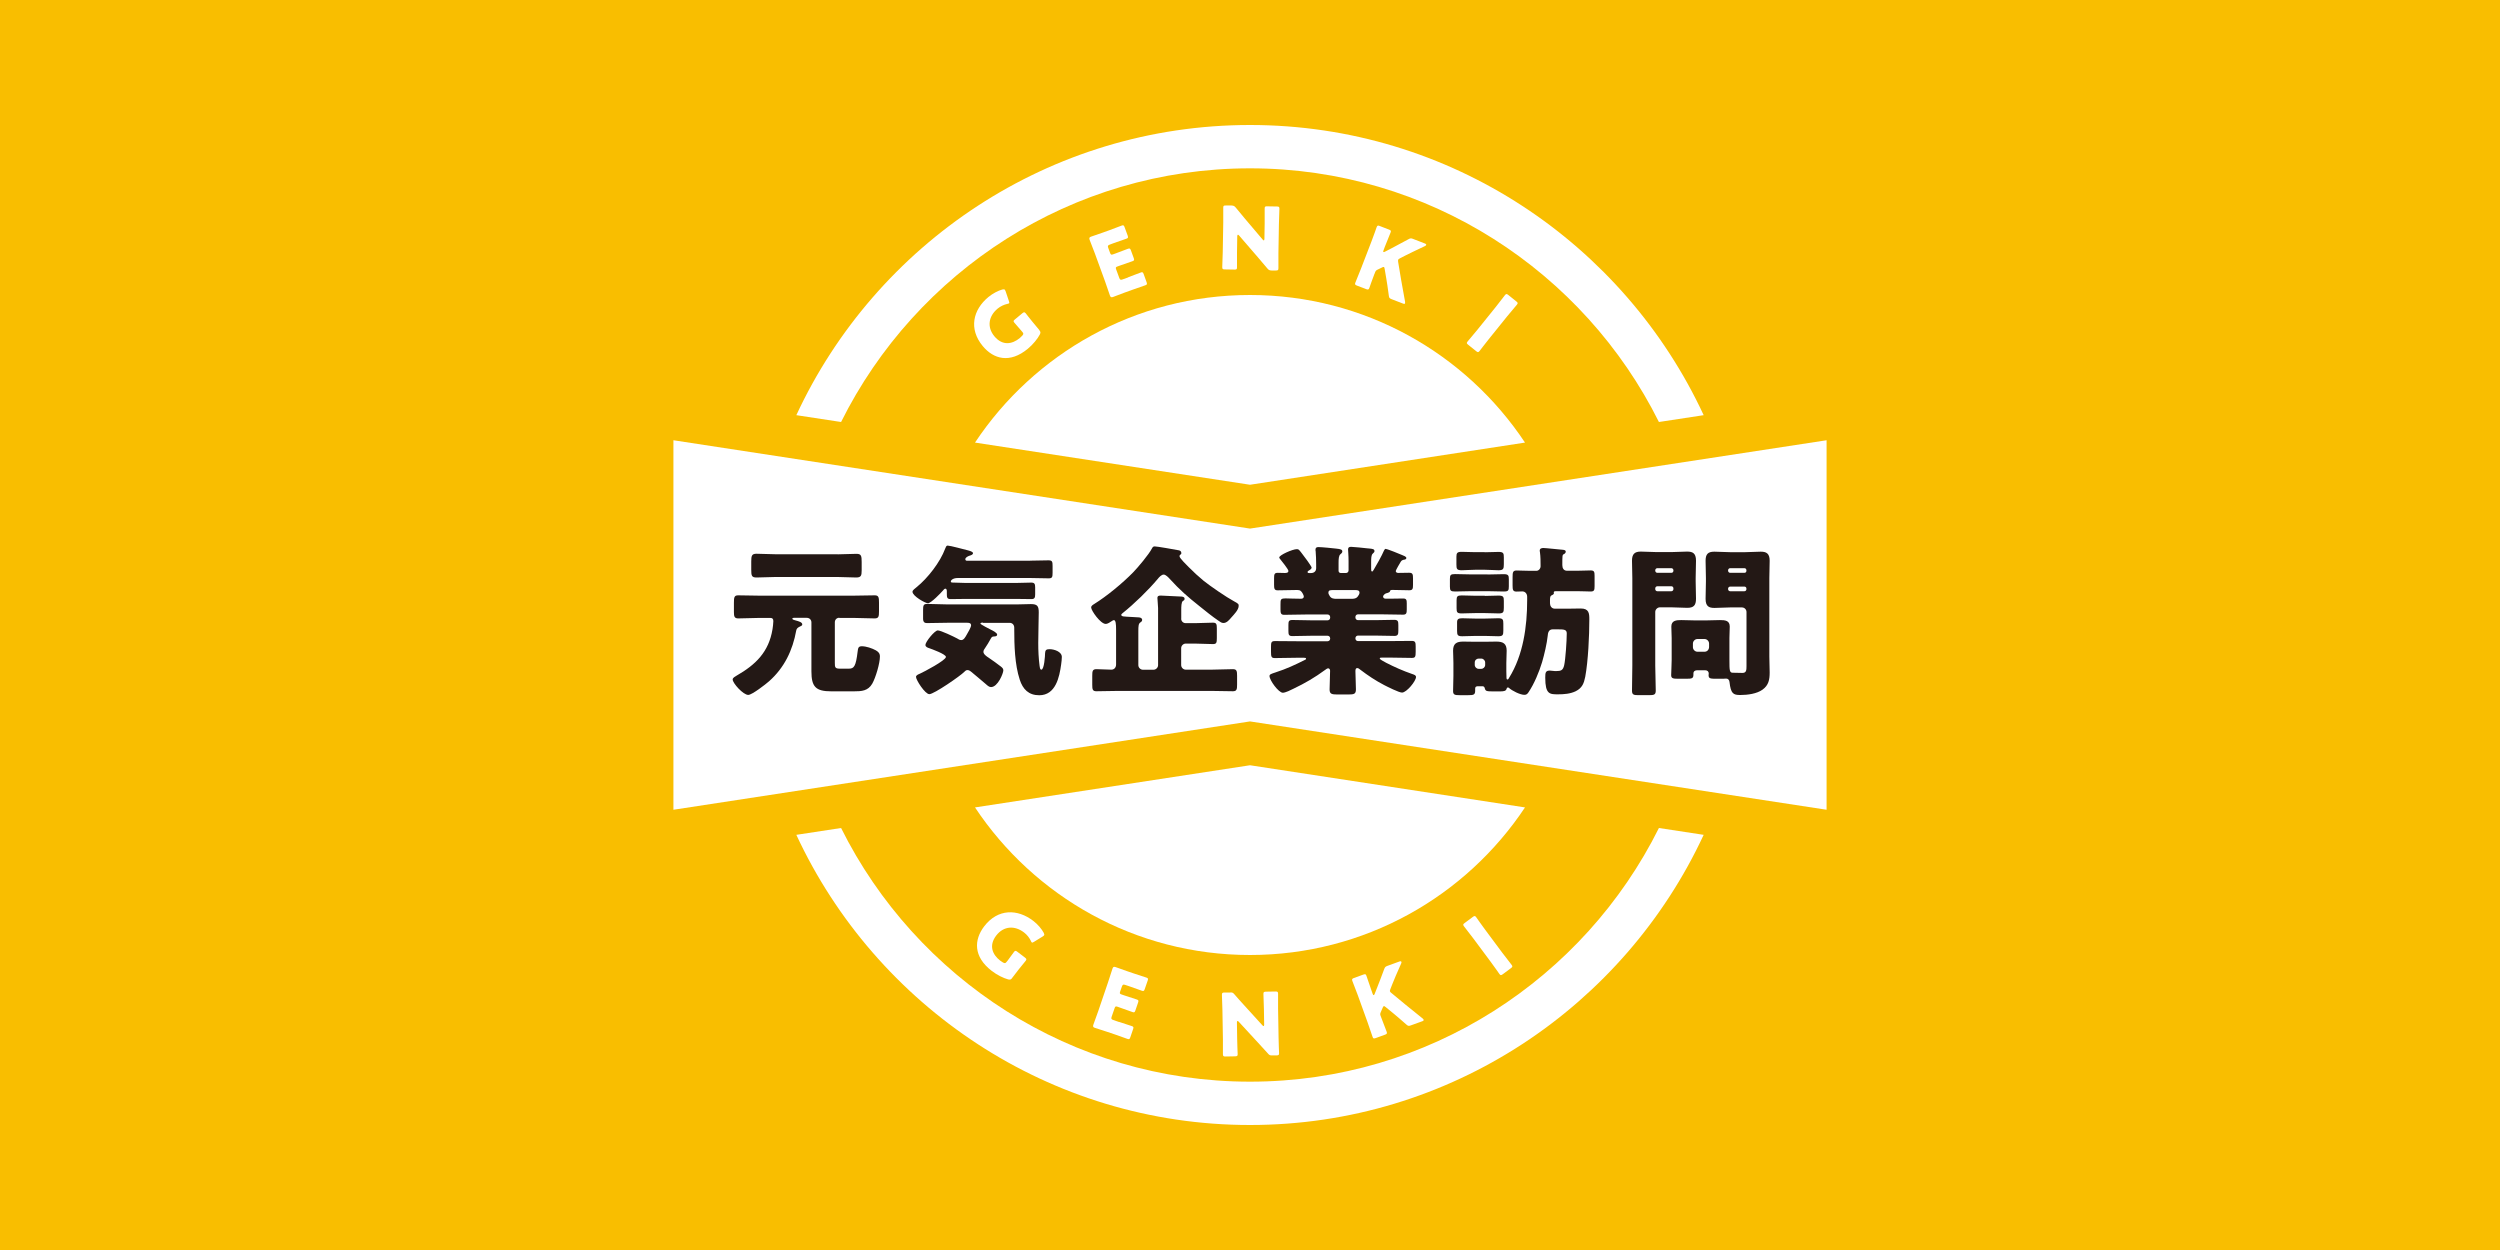 <?xml version="1.0" encoding="UTF-8"?>
<svg id="_レイヤー_2" data-name="レイヤー_2" xmlns="http://www.w3.org/2000/svg" width="300" height="150" viewBox="0 0 300 150">
  <defs>
    <style>
      .cls-1 {
        fill: #231815;
      }

      .cls-2 {
        fill: #fff;
      }

      .cls-3 {
        fill: #f9be00;
      }
    </style>
  </defs>
  <g id="search">
    <g>
      <rect class="cls-3" width="300" height="150"/>
      <g>
        <path class="cls-2" d="M121.46,117.36c-.15.2-.24.22-.48.17-.55-.15-1.34-.53-1.98-1.03-2.22-1.71-2.13-3.73-.89-5.35,1.63-2.12,3.98-2.11,5.89-.64.55.42,1,.97,1.25,1.43.07.15.09.24.03.31-.03.04-.09.08-.16.13l-1.04.64c-.13.08-.21.12-.27.07-.04-.03-.07-.1-.11-.19-.16-.34-.45-.73-.81-1-1.13-.87-2.45-.79-3.34.36-.91,1.19-.48,2.28.48,3.02.11.08.22.16.33.22.22.12.3.1.45-.1l.1-.12c.25-.33.72-.99.77-1.05.13-.17.21-.17.4-.02l.92.7c.19.15.21.22.08.39-.04.06-.56.68-.82,1.01l-.8,1.04Z"/>
        <path class="cls-2" d="M134.29,122.63c.46.16,1.46.48,1.53.5.21.07.23.14.15.37l-.33.97c-.08.23-.14.27-.34.2-.07-.02-1.06-.38-1.52-.54l-1.01-.34c-.45-.15-1.32-.43-1.39-.45-.21-.07-.25-.16-.18-.37.02-.07.42-1.15.6-1.67l1.15-3.38c.18-.52.52-1.62.55-1.69.07-.21.16-.25.37-.18.07.02.93.34,1.38.49l.79.27c.46.16,1.46.48,1.53.5.21.07.23.14.15.37l-.35,1.01c-.08.23-.14.27-.34.2-.07-.02-1.06-.38-1.52-.54l-.48-.16c-.24-.08-.31-.05-.4.19l-.21.6c-.08.23-.05.28.18.36l.29.1c.46.16,1.46.48,1.53.5.21.07.23.14.15.37l-.32.94c-.08.23-.14.27-.34.2-.07-.02-1.06-.38-1.52-.54l-.28-.1c-.23-.08-.28-.05-.36.18l-.35,1.01c-.08.25-.05.31.19.4l.7.24Z"/>
        <path class="cls-2" d="M148.46,124.67c0,.55.06,1.75.06,1.82,0,.22-.06.26-.3.27l-1.16.02c-.24,0-.3-.04-.31-.26,0-.07,0-1.27,0-1.82l-.06-3.51c-.01-.55-.06-1.75-.06-1.82,0-.22.06-.26.3-.27h.69c.26-.02.34.02.51.22.39.46.77.87,1.15,1.29l2.21,2.43c.05.06.11.09.14.09.04,0,.07-.05.07-.17l-.03-1.87c-.01-.55-.06-1.75-.06-1.82,0-.22.06-.26.3-.27l1.15-.02c.24,0,.3.04.31.25,0,.07-.01,1.27,0,1.82l.06,3.51c0,.55.06,1.75.06,1.82,0,.22-.06.26-.3.27h-.52c-.26.01-.35-.03-.51-.22-.38-.43-.73-.81-1.17-1.28l-2.35-2.55c-.05-.06-.1-.08-.13-.08-.05,0-.08.05-.08.17l.03,1.97Z"/>
        <path class="cls-2" d="M165.75,122.11c.19.52.62,1.63.65,1.7.07.2.03.27-.19.35l-1.13.41c-.23.08-.3.06-.37-.14-.03-.07-.4-1.2-.59-1.72l-1.19-3.3c-.19-.52-.62-1.63-.65-1.7-.07-.2-.03-.27.19-.35l1.13-.41c.23-.08.3-.06.37.14.03.07.4,1.2.59,1.72l.17.48c.03.1.08.14.12.12.04-.01.07-.05.1-.12l.35-.89c.23-.57.41-1.06.8-2.1.09-.24.15-.31.4-.4l1.43-.52c.13-.05.21-.03.24.04.02.05.01.1-.03.2-.59,1.34-.8,1.81-1.05,2.45l-.24.61c-.05.13-.08.22-.05.29.02.06.07.12.17.19l1.73,1.43c.43.36.85.69,2.02,1.63.06.05.1.1.11.14.03.08-.02.14-.13.18l-1.41.51c-.25.09-.33.07-.52-.1-.78-.69-1.15-1-1.56-1.34l-.93-.76c-.1-.09-.17-.13-.23-.11-.05.02-.09.09-.13.19l-.25.58c-.06.16-.06.23,0,.39l.08.21Z"/>
        <path class="cls-2" d="M180.33,116.91c-.19.14-.27.15-.4-.03-.04-.06-.73-1.04-1.06-1.48l-2.09-2.81c-.33-.44-1.07-1.39-1.11-1.44-.13-.18-.11-.25.09-.39l.98-.73c.19-.14.27-.15.4.03.04.06.73,1.04,1.06,1.48l2.09,2.81c.33.44,1.07,1.38,1.11,1.44.13.18.11.24-.09.39l-.98.73Z"/>
        <path class="cls-2" d="M124.72,39.63c.16.19.17.28.06.51-.27.51-.81,1.19-1.44,1.71-2.16,1.79-4.11,1.25-5.41-.32-1.71-2.06-1.18-4.35.68-5.89.54-.44,1.17-.76,1.67-.9.16-.04.25-.03.31.04.03.04.06.1.09.19l.39,1.16c.05.15.07.23.01.27-.04.03-.11.05-.21.07-.37.08-.81.28-1.15.56-1.1.91-1.31,2.22-.39,3.33.96,1.15,2.12.97,3.05.2.11-.09.2-.18.29-.28.17-.19.17-.27,0-.46l-.1-.12c-.27-.32-.81-.93-.85-.98-.14-.17-.12-.24.07-.39l.89-.74c.18-.15.26-.16.4,0,.05.06.54.7.81,1.02l.84,1.01Z"/>
        <path class="cls-2" d="M135.38,33.27c.46-.17,1.44-.55,1.51-.57.2-.08.27-.03.35.19l.35.97c.08.23.06.3-.14.37-.07.03-1.06.36-1.52.53l-1,.36c-.45.16-1.3.5-1.37.52-.2.07-.3.03-.37-.18-.03-.07-.39-1.16-.58-1.68l-1.22-3.35c-.19-.52-.61-1.59-.64-1.66-.07-.2-.03-.3.17-.37.07-.03.94-.32,1.39-.48l.78-.28c.46-.17,1.44-.55,1.51-.57.21-.08.27-.03.35.19l.37,1.01c.08.23.06.3-.14.37-.07.02-1.06.36-1.52.53l-.48.18c-.24.09-.28.16-.19.4l.22.6c.08.22.14.25.36.17l.28-.1c.46-.17,1.44-.55,1.51-.57.2-.07.27-.03.35.19l.34.93c.08.23.06.3-.14.37-.07.03-1.06.36-1.52.53l-.28.1c-.23.08-.25.14-.17.36l.37,1.01c.09.24.16.28.4.19l.7-.25Z"/>
        <path class="cls-2" d="M148.44,30.28c0,.55,0,1.75,0,1.82,0,.22-.07.26-.31.25l-1.16-.02c-.24,0-.3-.05-.3-.27,0-.07.05-1.27.06-1.82l.06-3.51c0-.55,0-1.75,0-1.82,0-.22.07-.26.31-.25h.69c.26.02.34.06.51.26.38.47.74.9,1.1,1.33l2.12,2.5c.05.06.1.1.13.1.04,0,.07-.05.08-.16l.03-1.86c0-.55,0-1.75,0-1.82,0-.22.07-.26.31-.25l1.16.02c.24,0,.3.05.3.27,0,.07-.05,1.27-.06,1.82l-.06,3.51c0,.55,0,1.75,0,1.82,0,.22-.07.26-.31.26h-.52c-.26-.01-.34-.06-.51-.26-.37-.44-.7-.83-1.12-1.32l-2.27-2.63c-.05-.06-.09-.08-.12-.08-.05,0-.08.05-.09.16l-.03,1.97Z"/>
        <path class="cls-2" d="M164.94,32.85c-.2.51-.6,1.64-.62,1.71-.08.2-.15.22-.37.14l-1.12-.43c-.22-.09-.27-.15-.19-.35.03-.07.48-1.17.68-1.69l1.26-3.27c.2-.51.6-1.64.62-1.71.08-.2.15-.22.37-.13l1.11.43c.22.08.27.15.19.35-.03.07-.48,1.17-.68,1.69l-.18.48c-.04.1-.03.16.01.17.04.02.08.01.16-.03l.85-.44c.54-.28,1-.53,1.98-1.06.23-.13.32-.14.56-.04l1.42.55c.13.05.18.11.15.18-.02.05-.05.08-.15.13-1.32.63-1.79.85-2.4,1.16l-.58.3c-.12.06-.2.11-.23.19-.02.06-.02.14,0,.26l.37,2.22c.09.55.19,1.07.46,2.55.01.08.01.14,0,.18-.03.08-.1.09-.22.05l-1.4-.54c-.25-.1-.3-.16-.33-.42-.14-1.03-.21-1.51-.3-2.03l-.2-1.18c-.02-.13-.04-.2-.1-.23-.05-.02-.13,0-.22.06l-.56.27c-.15.08-.2.14-.26.29l-.08.21Z"/>
        <path class="cls-2" d="M176.18,41.37c-.19-.15-.21-.22-.07-.39.05-.06.82-.97,1.17-1.4l2.2-2.73c.34-.43,1.07-1.38,1.12-1.44.14-.17.21-.16.4-.01l.96.77c.19.15.21.22.07.39-.05.06-.82.97-1.17,1.4l-2.2,2.73c-.35.43-1.07,1.38-1.12,1.44-.14.17-.21.16-.4.01l-.96-.77Z"/>
        <path class="cls-2" d="M150,20.2c21.47,0,40.09,12.42,49.07,30.44l5.37-.82c-9.54-20.54-30.35-34.82-54.44-34.82s-44.91,14.28-54.44,34.82l5.37.82c8.98-18.03,27.6-30.44,49.07-30.44"/>
        <path class="cls-2" d="M150,129.8c-21.47,0-40.09-12.42-49.07-30.44l-5.37.82c9.54,20.54,30.35,34.82,54.44,34.82s44.91-14.29,54.44-34.82l-5.37-.82c-8.98,18.03-27.6,30.44-49.07,30.44"/>
        <path class="cls-2" d="M183,53.11c-7.09-10.67-19.22-17.71-33-17.71s-25.91,7.04-33,17.71l33,5.06,33-5.06Z"/>
        <path class="cls-2" d="M117,96.89c7.09,10.67,19.23,17.71,33,17.71s25.91-7.04,33-17.71l-33-5.06-33,5.06Z"/>
        <polygon class="cls-2" points="219.19 97.17 150 86.57 80.81 97.17 80.81 52.83 150 63.43 219.19 52.83 219.19 97.17"/>
        <path class="cls-1" d="M100.52,66.52c.76,0,1.5-.06,2.26-.06.57,0,.62.25.62.97v1.03c0,.62-.08.84-.66.84-.74,0-1.48-.06-2.22-.06h-7.49c-.74,0-1.5.06-2.24.06-.59,0-.64-.21-.64-.94v-.98c0-.68.06-.93.63-.93.74,0,1.5.06,2.26.06h7.49ZM100.73,74.13c-.33,0-.55.23-.55.55v4.86c0,.53.02.7.61.7h1.07c.62,0,.84-.27,1.05-2.01.06-.43.06-.68.51-.68.51,0,1.23.24,1.68.49.31.18.49.37.49.74,0,.82-.51,2.54-.92,3.26-.51.88-1.29.92-2.21.92h-2.71c-1.87,0-2.38-.55-2.38-2.4v-5.87c0-.31-.23-.55-.55-.55h-1.58c-.08,0-.16.04-.16.1,0,.12.27.18.35.2.45.12.84.23.84.49,0,.16-.19.21-.31.27-.2.1-.37.21-.41.45-.43,2.4-1.44,4.49-3.26,6.1-.39.35-2.05,1.64-2.5,1.64-.61,0-1.87-1.41-1.87-1.85,0-.21.29-.35.45-.45,2.32-1.33,3.88-2.85,4.33-5.58.04-.23.1-.74.1-.97,0-.27-.1-.39-.37-.39h-1.29c-.84,0-1.7.06-2.54.06-.47,0-.53-.23-.53-.76v-1.11c0-.66.04-.9.51-.9.86,0,1.72.04,2.56.04h11.26c.86,0,1.72-.04,2.57-.04.47,0,.51.25.51.88v1.03c0,.64-.04.86-.53.86-.86,0-1.7-.06-2.55-.06h-1.68Z"/>
        <path class="cls-1" d="M117.96,74.71c-.06,0-.31,0-.31.12,0,.1,1.07.64,1.23.72.2.1.78.37.78.61,0,.16-.18.21-.31.21-.27.02-.33.02-.47.29-.19.35-.43.76-.66,1.09-.1.14-.21.29-.21.47,0,.29.41.57.62.7.35.23,1.17.82,1.48,1.07.14.12.29.23.29.45,0,.35-.66,2.01-1.48,2.01-.23,0-.43-.19-.61-.35-.68-.57-1.37-1.17-1.76-1.48-.2-.16-.31-.21-.47-.21-.06,0-.19.02-.35.2-.47.49-3.65,2.69-4.21,2.69-.51,0-1.6-1.7-1.6-2.07,0-.21.29-.31.47-.39.45-.2,3.12-1.6,3.12-2.01,0-.33-1.7-.94-2.01-1.05-.2-.06-.45-.16-.45-.39,0-.37,1.11-1.74,1.48-1.74s1.91.74,2.32.96c.16.1.31.2.51.2.29,0,.49-.37.64-.64.14-.23.53-.9.53-1.13,0-.29-.27-.31-.49-.31h-2.3c-.82,0-1.66.04-2.5.04-.25,0-.47-.08-.47-.53v-1.01c0-.57.04-.76.49-.76.84,0,1.66.06,2.48.06h8.25c.59,0,1.15-.04,1.72-.04.78,0,.94.25.94,1,0,.68-.06,2.46-.06,3.67,0,.92.04,1.83.16,2.75.02.14.04.45.21.45.35,0,.45-1.7.45-1.99.02-.35.14-.47.53-.47.55,0,1.48.29,1.48.94,0,.23-.04.61-.08.88-.21,1.54-.66,3.71-2.63,3.71-1.27,0-1.97-.72-2.34-1.87-.6-1.81-.66-4.15-.66-6.07v-.16c0-.33-.21-.59-.55-.59h-3.2ZM123.62,67.28c.74,0,1.46-.04,2.2-.04.45,0,.49.16.49.68v.8c0,.53-.04.68-.47.68-.74,0-1.48-.04-2.22-.04h-8.68c-.59,0-.84.27-.84.41,0,.12.06.14.35.14.45,0,.9.04,1.36.04h6.22c.59,0,1.15-.04,1.72-.04.39,0,.47.16.47.57v.84c0,.41-.08.57-.45.57-.58,0-1.15-.02-1.74-.02h-6.22c-.59,0-1.15.02-1.74.02-.45,0-.45-.23-.45-.72v-.18c0-.12,0-.35-.18-.35-.12,0-.21.14-.29.23-.27.31-1.43,1.52-1.8,1.52-.31,0-1.85-.86-1.85-1.38,0-.2.29-.37.49-.55,1.35-1.09,2.83-3,3.43-4.62.08-.19.12-.37.31-.37.29,0,2.01.47,2.42.57.19.06.61.14.61.35,0,.17-.27.25-.41.29-.17.06-.51.2-.51.43,0,.14.12.18.21.18h7.55Z"/>
        <path class="cls-1" d="M141.74,74.23c0,.31.23.55.55.55h1.09c.72,0,1.44-.06,2.17-.06.43,0,.47.18.47.72v1.13c0,.55-.04.72-.47.72-.72,0-1.44-.06-2.17-.06h-1.09c-.29,0-.55.25-.55.55v2.03c0,.29.25.55.55.55h3.08c.86,0,1.72-.06,2.57-.06.47,0,.51.23.51.8v1.05c0,.57-.04.8-.51.8-.86,0-1.72-.04-2.57-.04h-11.23c-.86,0-1.7.04-2.56.04-.47,0-.51-.21-.51-.8v-1.05c0-.58.04-.8.51-.8.59,0,1.17.06,1.78.06.33,0,.57-.24.57-.63v-4.15c0-.7-.04-1.17-.27-1.17-.06,0-.16.06-.39.21-.25.18-.45.25-.59.25-.62,0-1.74-1.6-1.74-1.97,0-.21.2-.31.35-.41,1.52-.94,3.43-2.52,4.68-3.8.57-.58,1.91-2.18,2.26-2.87.1-.2.18-.25.35-.25.27,0,2.38.37,2.89.47.19.04.29.16.29.33,0,.12-.06.16-.12.19-.06.04-.1.08-.1.19,0,.23.88,1.07,1.09,1.29.58.59,1.17,1.13,1.81,1.66.8.64,2.73,1.97,3.65,2.46.55.29.55.35.55.55,0,.47-.56,1.03-.88,1.39-.25.29-.55.66-.94.66-.24,0-.37-.12-.57-.25-.76-.51-1.62-1.21-2.34-1.79-1.35-1.07-2.36-1.95-3.53-3.24-.16-.18-.49-.53-.74-.53s-.55.31-.7.51c-1.15,1.37-2.83,3-4.23,4.12-.08.06-.16.14-.16.21,0,.1.12.16.25.18.45.06,1.54.08,1.89.12.23.02.37.14.37.29,0,.2-.14.25-.21.31-.23.14-.25.43-.25,1.07v4.06c0,.29.25.55.55.55h1.27c.29,0,.55-.25.55-.55v-6.85c0-.14-.02-.39-.04-.62-.02-.27-.04-.53-.04-.59,0-.25.18-.29.39-.29.08,0,2.28.1,2.5.12.18.02.37.06.37.27,0,.16-.1.2-.21.27-.18.12-.19.68-.19,1.07v1.04Z"/>
        <path class="cls-1" d="M159.96,70.81c-.31,0-.55,0-.55.31,0,.12.02.18.16.41.18.29.47.33.8.33h1.81c.61,0,.72-.21.9-.51.04-.08.06-.14.06-.23,0-.29-.27-.31-.49-.31h-2.69ZM166.32,65.88c.18,0,1.7.62,1.97.74.16.06.47.18.47.33,0,.18-.2.21-.27.21-.18.04-.29.08-.39.23-.1.16-.61,1.03-.61,1.13,0,.16.14.23.29.23.43,0,.88-.02,1.31-.02s.47.18.47.68v.76c0,.49-.04.66-.45.66-.68,0-1.38-.04-2.07-.04-.24,0-.24.14-.25.19-.04.1-.22.14-.31.18-.2.04-.31.1-.45.27-.04.06-.06.12-.06.16,0,.14.12.25.29.25h.7c.47,0,.94-.02,1.42-.02.39,0,.43.18.43.58v.72c0,.45-.04.64-.45.64-.86,0-1.72-.04-2.57-.04h-2.83c-.18,0-.31.14-.31.31v.08c0,.17.14.31.31.31h2.05c.76,0,1.52-.04,2.28-.04.47,0,.51.18.51.64v.66c0,.43-.04.63-.47.63-.78,0-1.54-.04-2.32-.04h-2.05c-.18,0-.31.14-.31.31v.04c0,.18.14.31.31.31h3.74c.92,0,1.81-.02,2.71-.02.43,0,.47.18.47.68v.62c0,.62-.06.74-.47.74-.9,0-1.81-.04-2.71-.04h-.84c-.18,0-.29,0-.29.12,0,.08.39.31.78.51,1,.51,2.01.96,3.08,1.33.29.1.49.16.49.37,0,.49-1.13,1.87-1.68,1.87-.37,0-1.75-.7-2.14-.9-1.04-.54-1.95-1.15-2.87-1.85-.1-.08-.23-.19-.35-.19-.22,0-.23.21-.23.39,0,.72.06,1.43.06,2.15,0,.57-.21.63-.94.63h-1.25c-.72,0-.97-.06-.97-.61,0-.74.06-1.48.06-2.24,0-.14-.08-.29-.23-.29-.12,0-.27.12-.35.18-1.25.92-2.42,1.6-3.8,2.26-.31.16-.98.49-1.29.49-.51,0-1.6-1.5-1.6-2.01,0-.21.25-.27.72-.43,1.38-.45,2.28-.88,3.57-1.52.08-.04.1-.08.1-.12,0-.12-.14-.12-.29-.12h-.74c-.9,0-1.81.04-2.71.04-.43,0-.47-.16-.47-.78v-.58c0-.51.04-.68.47-.68.9,0,1.79.02,2.71.02h3.61c.18,0,.31-.14.31-.31v-.04c0-.18-.14-.31-.31-.31h-1.93c-.76,0-1.52.04-2.3.04-.43,0-.47-.18-.47-.63v-.68c0-.47.04-.62.49-.62.76,0,1.52.04,2.28.04h1.93c.18,0,.31-.14.31-.31v-.08c0-.18-.14-.31-.31-.31h-2.63c-.86,0-1.72.04-2.57.04-.41,0-.45-.21-.45-.66v-.55c0-.66,0-.76.66-.76.37,0,.94.04,1.81.04.18,0,.33-.08.33-.27,0-.08-.06-.21-.12-.33-.18-.33-.31-.45-.68-.45-.78,0-1.56.04-2.34.04-.39,0-.43-.2-.43-.68v-.76c0-.49.04-.66.45-.66.29,0,.57.02.84.02.18,0,.43-.02.43-.25,0-.19-.82-1.21-1-1.43-.04-.04-.1-.12-.1-.18,0-.29,1.6-1,2.11-1,.21,0,.25.06.47.33.04.06.1.14.16.21.16.19,1.15,1.52,1.15,1.68,0,.14-.23.29-.35.35-.06.04-.14.08-.14.18,0,.12.14.12.21.12h.18c.49,0,.64-.33.64-.55v-.53c0-.49-.02-1.05-.06-1.54-.02-.06-.02-.14-.02-.19,0-.25.14-.31.37-.31.35,0,1.78.14,2.09.18.58.06.76.12.76.35,0,.1-.06.2-.23.33-.2.16-.22.57-.22,1.03v.97c0,.14.12.25.25.25h.64c.18,0,.31-.14.31-.31v-1.09c0-.76-.06-1.25-.06-1.43,0-.25.14-.31.37-.31.27,0,1.58.14,1.93.18.08,0,.16.02.23.02.39.04.64.06.64.31,0,.14-.1.19-.21.31-.18.16-.19.57-.19,1.01v.8c0,.18,0,.33.12.33.06,0,.1-.06.19-.21.29-.47,1-1.74,1.23-2.3.06-.1.1-.21.23-.21"/>
        <path class="cls-1" d="M176.97,79.79c0,.25.21.47.47.47h.31c.25,0,.47-.21.47-.47v-.29c0-.25-.22-.47-.47-.47h-.31c-.25,0-.47.19-.47.47v.29ZM178.18,74.23c.58,0,1.15-.04,1.6-.04.57,0,.62.16.62.66v.82c0,.54-.06.68-.62.68-.51,0-1.03-.04-1.6-.04h-1.11c-.57,0-1.09.04-1.6.04-.55,0-.62-.14-.62-.64v-1.03c0-.37.14-.49.62-.49.45,0,1.01.04,1.6.04h1.11ZM178.18,71.51c.57,0,1.13-.04,1.64-.04.59,0,.64.16.64.64v.8c0,.57-.06.7-.64.7-.49,0-1.07-.04-1.64-.04h-1.13c-.57,0-1.13.04-1.62.04-.57,0-.64-.12-.64-.63v-.96c0-.45.1-.57.62-.57s1.09.04,1.64.04h1.13ZM178.16,66.27c.61,0,1.17-.04,1.66-.04.59,0,.64.16.64.66v.82c0,.55-.06.72-.64.72-.49,0-1.05-.06-1.66-.06h-1.11c-.59,0-1.15.06-1.64.06-.59,0-.64-.16-.64-.7v-.92c0-.45.1-.59.64-.59.49,0,1.05.04,1.64.04h1.11ZM186.01,72.43c0,.37.25.61.56.61h1.72c.47,0,.94-.02,1.4-.02.99,0,1.03.58,1.03,1.31,0,1.95-.14,4.99-.49,6.88-.16.8-.37,1.35-1.15,1.74-.64.31-1.4.37-2.11.37-1.01,0-1.54,0-1.54-2.01,0-.59.04-.84.55-.84.16,0,.45.06.62.06h.14c.59,0,.82-.1.96-.7.16-.7.31-2.95.31-3.82,0-.45-.29-.49-1.07-.49h-.62c-.55,0-.57.57-.59.74-.1.96-.41,2.28-.68,3.2-.35,1.17-.96,2.63-1.64,3.63-.14.2-.25.29-.49.29-.51,0-1.5-.51-1.83-.82-.06-.06-.08-.06-.14-.06-.12,0-.14.08-.16.16-.08.27-.33.31-.86.31h-.57c-1.01,0-1.09-.02-1.19-.39-.02-.12-.12-.23-.25-.23h-.49c-.23,0-.41,0-.41.31v.23c0,.49-.21.53-.82.53h-1.07c-.53,0-.76-.04-.76-.49,0-.6.04-1.23.04-1.83v-1.54c0-.59-.04-1.09-.04-1.48,0-.86.43-1.09,1.21-1.09.49,0,.98.02,1.46.02h1.11c.47,0,.96-.02,1.42-.02.8,0,1.23.24,1.23,1.09,0,.49-.04,1-.04,1.48v1c0,.33.02.66.02.82,0,.08.04.16.12.16s.14-.1.19-.2c1.7-2.73,2.17-6.16,2.17-9.32v-.41c0-.35-.23-.64-.58-.64-.2,0-.49.02-.7.02-.43,0-.47-.21-.47-.74v-.99c0-.59.04-.8.49-.8s1.05.04,1.64.04h.72c.29,0,.51-.27.51-.55,0-.57,0-1.15-.08-1.72-.02-.06-.02-.1-.02-.16,0-.25.22-.31.43-.31.29,0,1.89.18,2.2.2.27.02.49.04.49.25,0,.14-.14.25-.23.29-.18.08-.18.16-.18,1.31,0,.37.16.68.57.68h1.19c.59,0,1.17-.04,1.64-.04.43,0,.47.18.47.66v1.21c0,.49-.04.66-.47.66-.39,0-1.03-.04-1.64-.04h-2.44c-.18,0-.35,0-.35.14,0,.02.02.08.02.1,0,.14-.16.21-.33.29-.1.04-.14.29-.14.47v.51ZM178.48,68.94c.66,0,1.31-.04,1.97-.04.55,0,.61.16.61.6v.86c0,.51-.06.62-.62.62-.64,0-1.31-.04-1.95-.04h-1.91c-.66,0-1.33.04-1.97.04-.53,0-.62-.12-.62-.57v-.92c0-.49.08-.6.61-.6.66,0,1.33.04,1.99.04h1.91Z"/>
        <path class="cls-1" d="M209.57,70.64c0-.16-.1-.25-.25-.25h-1.7c-.14,0-.25.12-.25.25v.06c0,.14.12.25.25.25h1.7c.16,0,.25-.12.25-.25v-.06ZM209.57,68.43c0-.14-.1-.25-.25-.25h-1.7c-.14,0-.25.12-.25.25v.06c0,.14.12.25.25.25h1.7c.16,0,.25-.1.25-.25v-.06ZM205.09,77.23c0-.29-.25-.55-.55-.55h-.84c-.29,0-.55.25-.55.55v.43c0,.29.25.55.55.55h.84c.29,0,.53-.21.55-.55v-.43ZM203.66,80.43c-.25,0-.45.12-.45.39v.14c0,.45-.18.49-.84.49h-1.01c-.58,0-.82-.04-.82-.43s.06-1.19.06-1.81v-2.65c0-.45-.04-.92-.04-1.37,0-.74.61-.78,1.19-.78s1.15.04,1.72.04h1.19c.59,0,1.15-.04,1.74-.04s1.17.04,1.17.78c0,.43-.04.88-.04,1.37v2.65c0,1.31.02,1.52.43,1.52h.1c.35,0,.68.02,1.03.02.47,0,.49-.33.49-.82v-6.49c0-.29-.23-.55-.55-.55h-1.42c-.62,0-1.25.06-1.87.06-.66,0-1.07-.18-1.07-1.09,0-.68.04-1.39.04-2.09v-.39c0-.7-.04-1.4-.04-2.09,0-.78.27-1.09,1.05-1.09.62,0,1.27.06,1.89.06h1.81c.62,0,1.25-.06,1.87-.06.66,0,1.07.2,1.07,1.09,0,.68-.04,1.39-.04,2.09v9.4c0,.62.04,1.27.04,1.91,0,.86-.12,1.54-.86,2.07-.68.49-1.78.64-2.67.64-.84,0-1.13-.16-1.29-1.56-.02-.23-.16-.41-.39-.41-.02,0-.21.02-.41.02h-.58c-.94,0-1.13,0-1.13-.45,0-.08.02-.16.02-.18,0-.25-.18-.39-.43-.39h-.96ZM200.81,70.6c0-.14-.1-.25-.25-.25h-1.68c-.14,0-.25.12-.25.25v.1c0,.14.12.25.25.25h1.68c.14,0,.25-.12.25-.25v-.1ZM200.81,68.43c0-.14-.12-.25-.25-.25h-1.68c-.14,0-.25.12-.25.25v.06c0,.14.12.25.25.25h1.68c.16,0,.25-.12.25-.25v-.06ZM199.18,72.88c-.27,0-.55.25-.55.55v6.44c0,.99.06,1.99.06,3,0,.49-.19.55-.8.55h-1.23c-.62,0-.82-.04-.82-.55,0-1.01.04-2.01.04-3v-10.5c0-.7-.04-1.4-.04-2.09,0-.76.29-1.09,1.05-1.09.64,0,1.27.06,1.89.06h1.8c.62,0,1.25-.06,1.87-.06.66,0,1.07.18,1.07,1.09,0,.68-.04,1.39-.04,2.09v.39c0,.7.04,1.4.04,2.09,0,.78-.27,1.09-1.05,1.09-.62,0-1.25-.06-1.89-.06h-1.41Z"/>
      </g>
    </g>
  </g>
</svg>